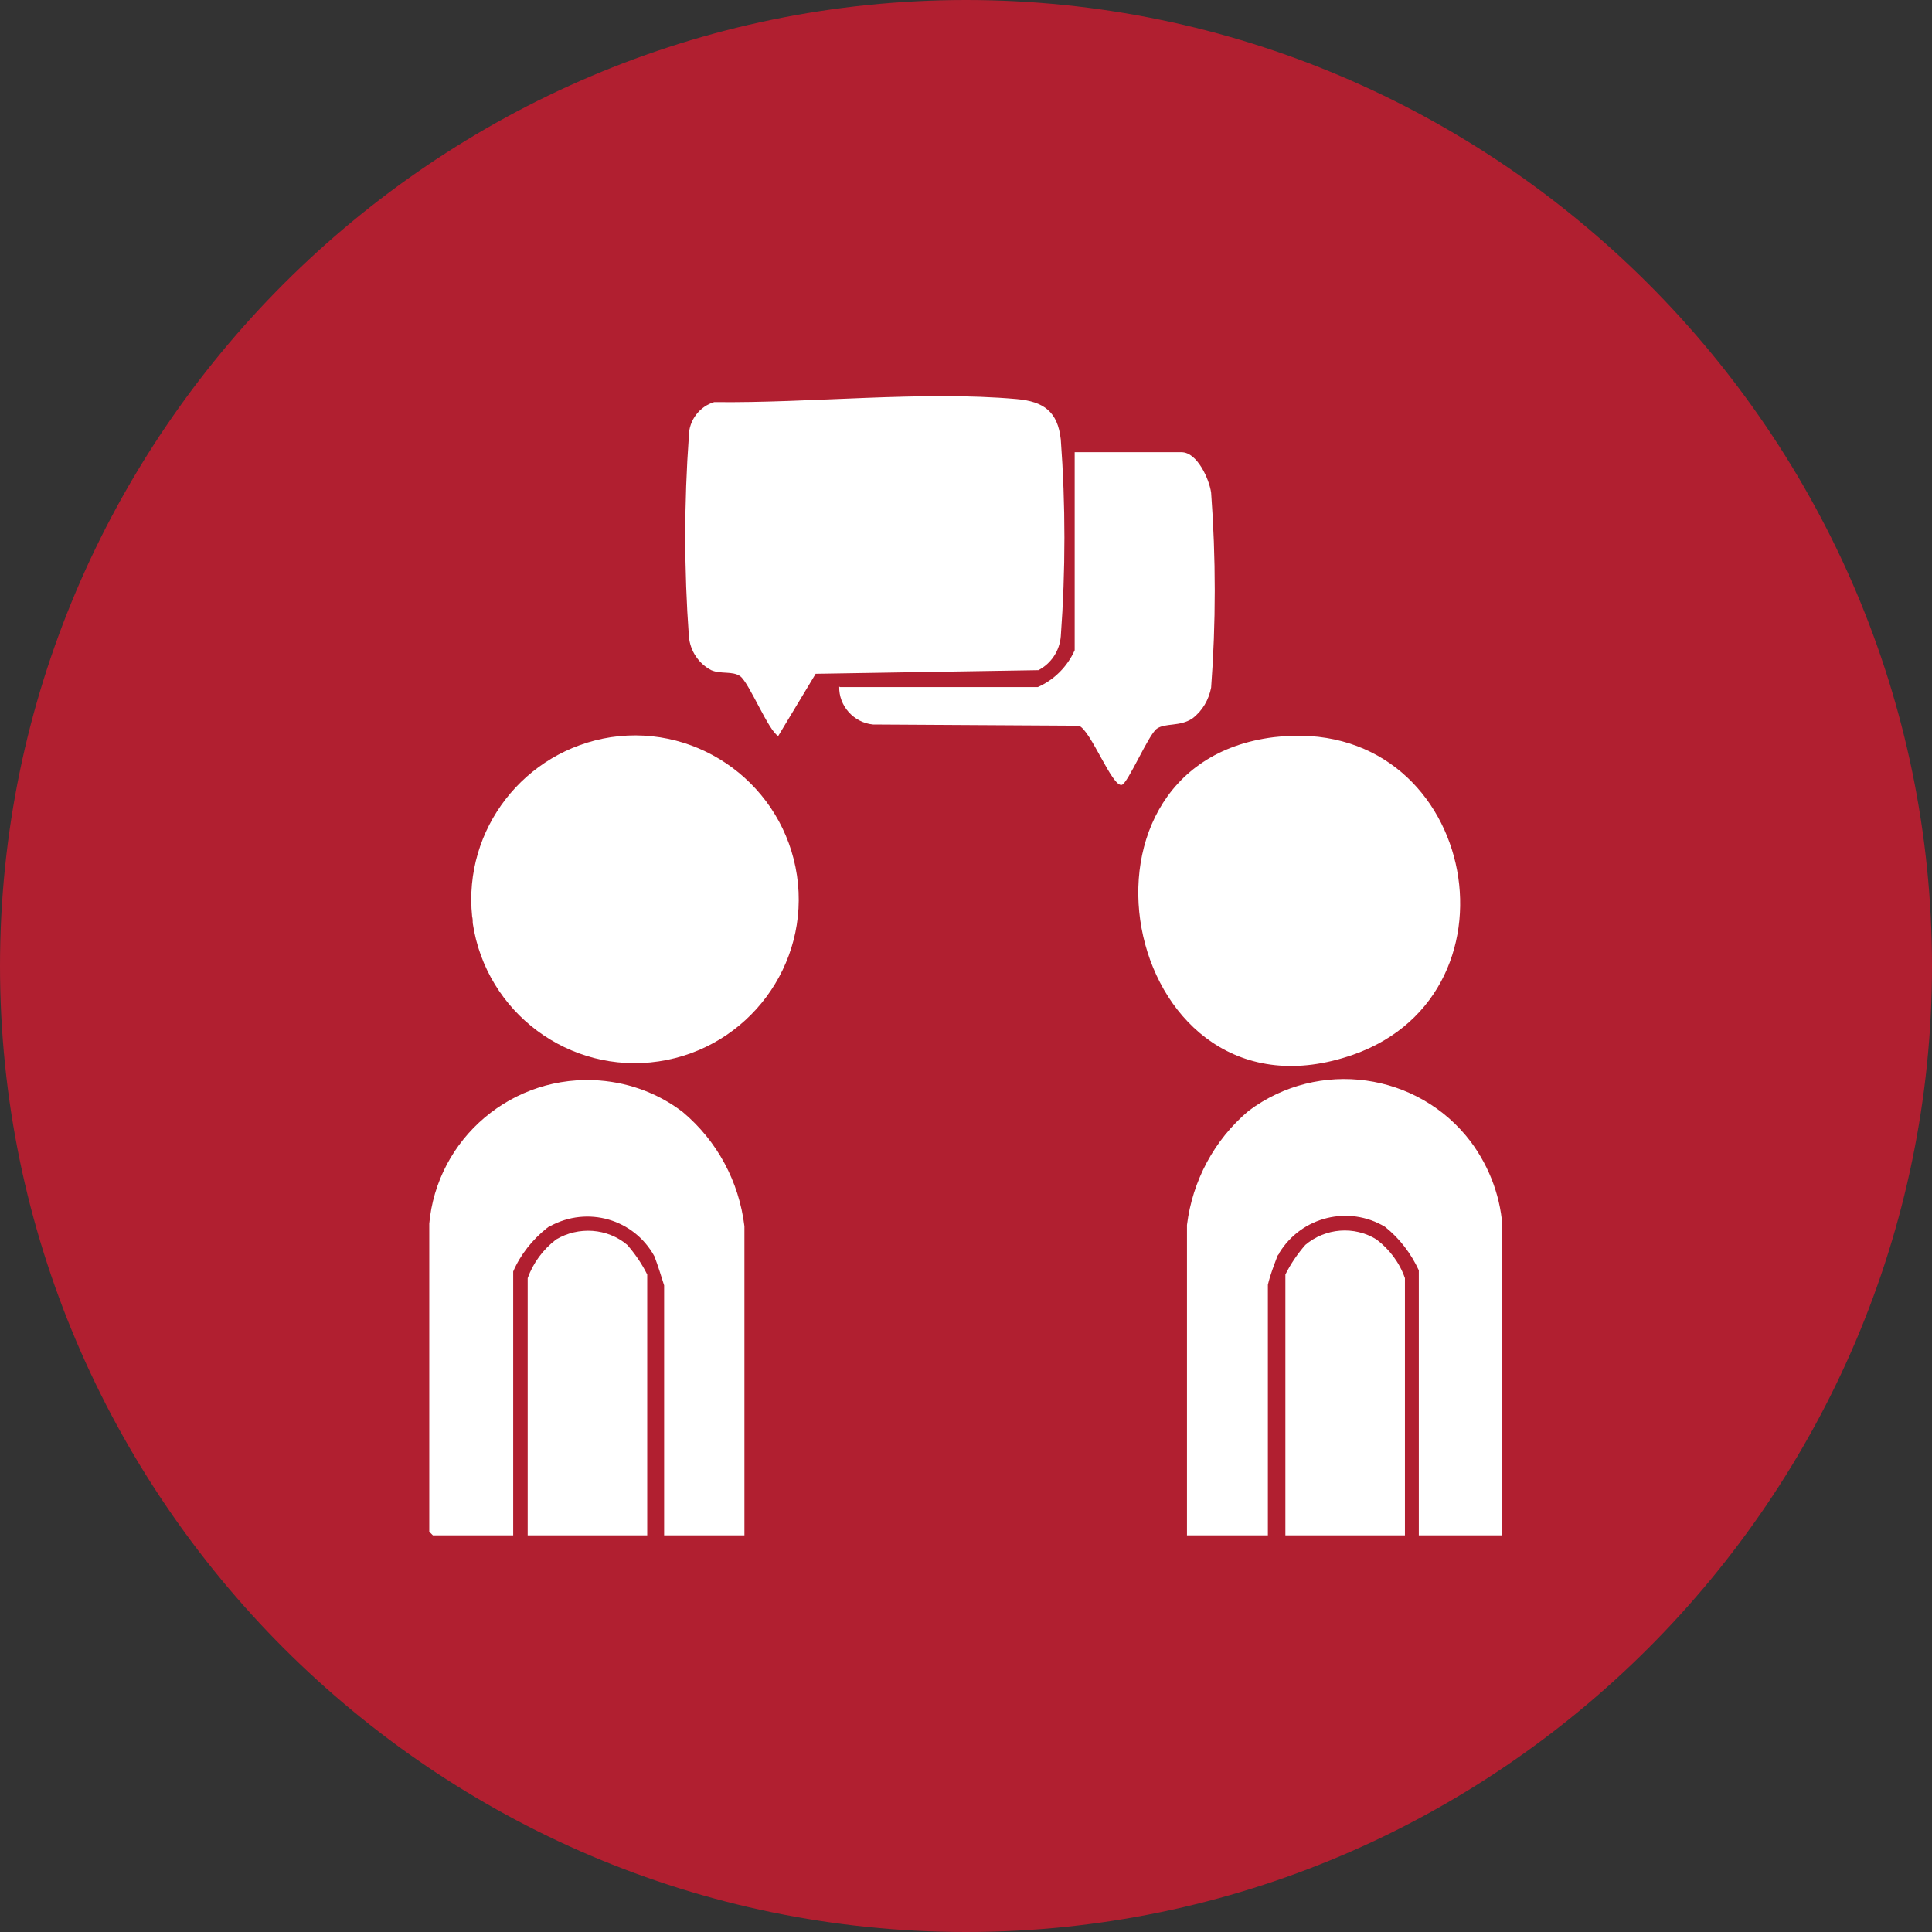 <?xml version="1.0" encoding="UTF-8"?>
<svg xmlns="http://www.w3.org/2000/svg" xmlns:xlink="http://www.w3.org/1999/xlink" id="Ebene_1" version="1.1" viewBox="0 0 32 32">
  <rect x="0" y="0" width="32" height="32" fill="#333333" stroke="none"/>
  <defs>
    <style>
      .st0 {
        fill: none;
      }

      .st1 {
        fill: #b11f30;
      }

      .st2 {
        fill: #fff;
      }

      .st3 {
        clip-path: url(#clippath);
      }
    </style>
    <clipPath id="clippath">
      <rect class="st0" x="7.11" y="6.56" width="17.77" height="18.87"></rect>
    </clipPath>
  </defs>
  <path class="st1" d="M16,32c8.8,0,16-7.2,16-16S24.8,0,16,0,0,7.2,0,16s7.2,16,16,16h0"></path>
  <g class="st3">
    <g id="Gruppe_32">
      <path id="Pfad_22" class="st2" d="M13.51,11.16l-.62,1.03c-.16-.08-.48-.88-.63-.99-.13-.09-.32-.03-.48-.1-.21-.11-.35-.32-.37-.56-.08-1.1-.08-2.21,0-3.32,0-.26.18-.49.42-.56,1.59.02,3.44-.19,5.01-.05.45.04.68.21.73.67.08,1.08.08,2.17,0,3.26-.02.24-.16.45-.37.56l-3.68.06Z"></path>
      <path id="Pfad_23" class="st2" d="M24.89,25.43h-1.39v-4.39c-.13-.28-.32-.53-.56-.72-.6-.36-1.38-.17-1.75.43,0,.02-.02.03-.03.05-.06.16-.12.31-.16.48v4.15h-1.34v-5.14c.09-.73.45-1.41,1.02-1.89,1.16-.87,2.81-.64,3.68.51.32.43.51.95.53,1.49v5.03Z"></path>
      <path id="Pfad_24" class="st2" d="M12.34,25.44h-1.34v-4.15c-.05-.16-.1-.32-.16-.48-.34-.62-1.11-.84-1.73-.5-.02,0-.03.02-.05.03-.24.19-.44.44-.56.72v4.39h-1.31l-.09-.09v-4.94c.05-1.45,1.27-2.58,2.72-2.53.54.02,1.06.2,1.49.53.57.48.93,1.15,1.02,1.89v5.14Z"></path>
      <path id="Pfad_25" class="st2" d="M21.1,12.21c3.32-.4,4.27,4.22,1.31,5.26-3.78,1.32-5.05-4.8-1.31-5.26"></path>
      <path id="Pfad_26" class="st2" d="M10.12,12.21c1.48-.22,2.86.81,3.08,2.29.22,1.48-.81,2.86-2.29,3.08-1.48.22-2.86-.81-3.08-2.29,0-.04,0-.07-.01-.11-.15-1.45.87-2.75,2.3-2.97"></path>
      <path id="Pfad_27" class="st2" d="M13.91,11.38h3.28c.27-.12.49-.34.61-.61v-3.28h1.77c.26,0,.46.45.49.67.08,1.08.08,2.16,0,3.23-.04.2-.14.38-.31.51-.21.14-.45.07-.59.17s-.48.91-.58.93c-.16.04-.51-.9-.71-.98l-3.41-.02c-.32-.03-.57-.31-.56-.63"></path>
      <path id="Pfad_28" class="st2" d="M10.71,25.44h-1.97v-4.27c.09-.25.25-.47.47-.64.37-.22.85-.19,1.18.09.13.15.24.31.33.49v4.32Z"></path>
      <path id="Pfad_29" class="st2" d="M23.26,25.44h-1.97v-4.33c.09-.18.2-.34.33-.49.33-.28.81-.32,1.18-.09.21.16.38.38.47.64v4.27Z"></path>
    </g>
  </g>
</svg>

